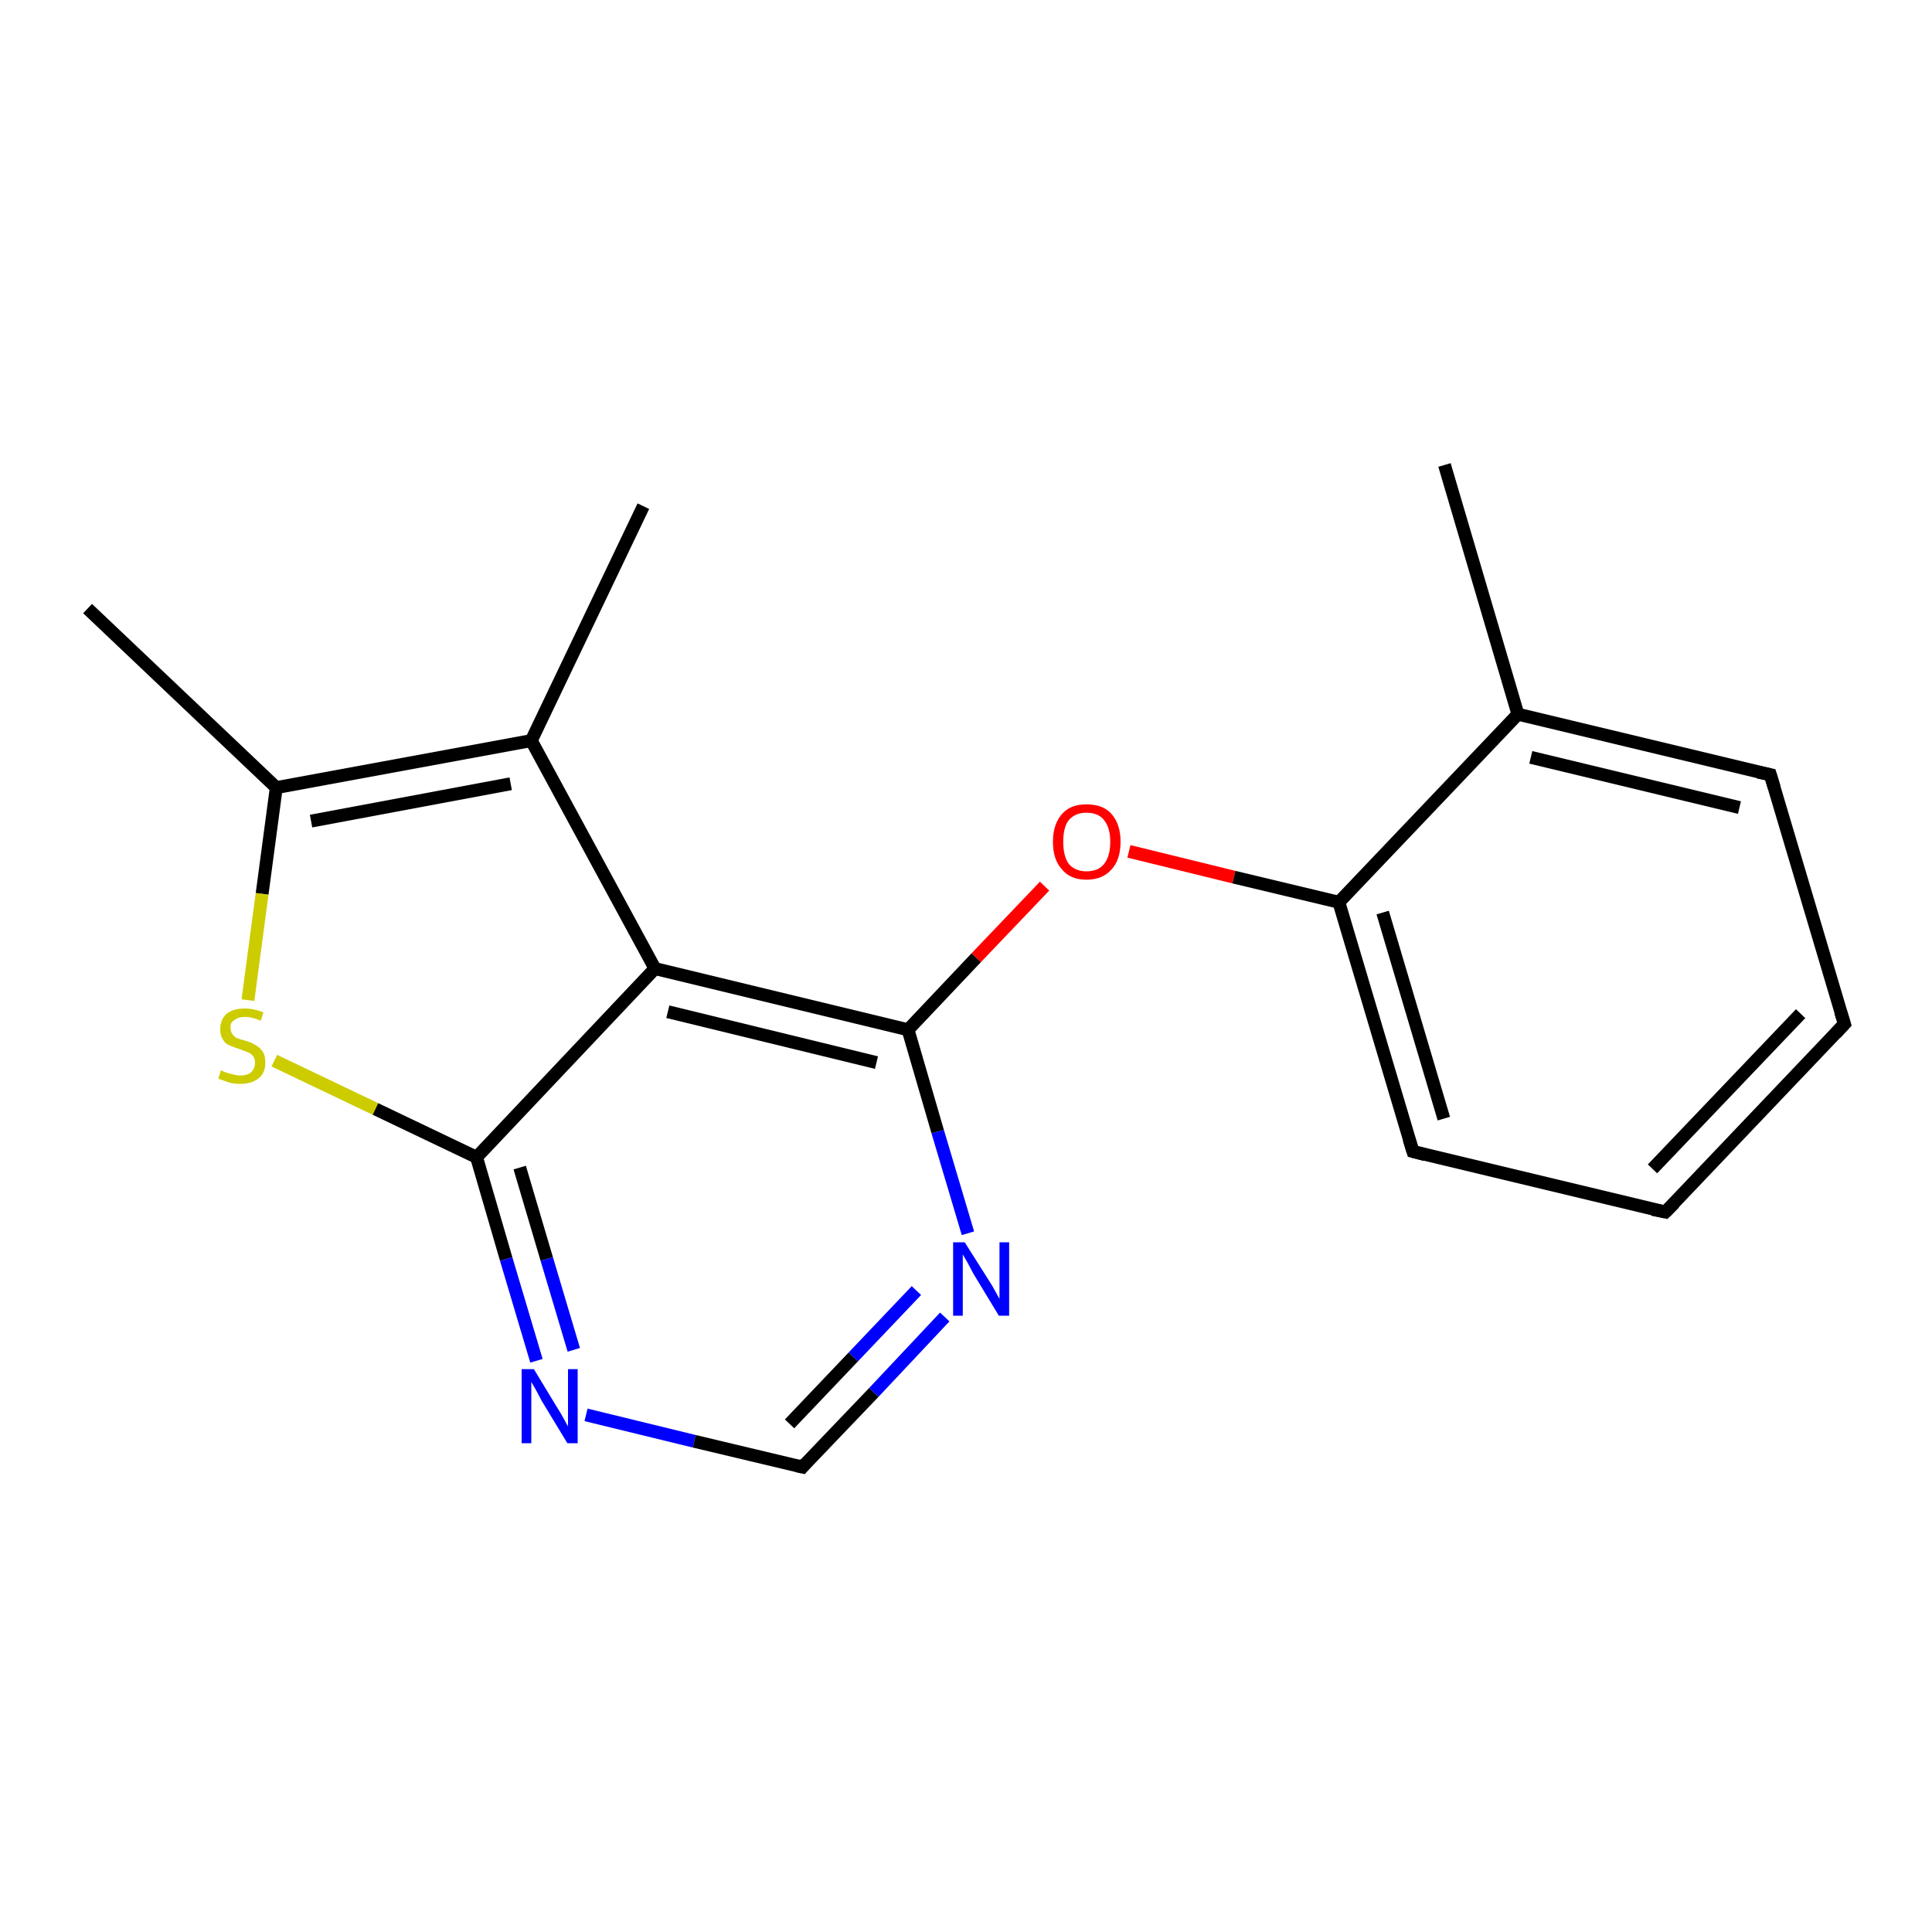 <?xml version='1.0' encoding='iso-8859-1'?>
<svg version='1.1' baseProfile='full'
              xmlns='http://www.w3.org/2000/svg'
                      xmlns:rdkit='http://www.rdkit.org/xml'
                      xmlns:xlink='http://www.w3.org/1999/xlink'
                  xml:space='preserve'
width='300px' height='300px' viewBox='0 0 300 300'>
<!-- END OF HEADER -->
<rect style='opacity:1.0;fill:#FFFFFF;stroke:none' width='300.0' height='300.0' x='0.0' y='0.0'> </rect>
<path class='bond-0 atom-0 atom-1' d='M 13.6,94.5 L 42.9,122.3' style='fill:none;fill-rule:evenodd;stroke:#000000;stroke-width:2.0px;stroke-linecap:butt;stroke-linejoin:miter;stroke-opacity:1' />
<path class='bond-1 atom-1 atom-2' d='M 42.9,122.3 L 40.7,138.8' style='fill:none;fill-rule:evenodd;stroke:#000000;stroke-width:2.0px;stroke-linecap:butt;stroke-linejoin:miter;stroke-opacity:1' />
<path class='bond-1 atom-1 atom-2' d='M 40.7,138.8 L 38.5,155.3' style='fill:none;fill-rule:evenodd;stroke:#CCCC00;stroke-width:2.0px;stroke-linecap:butt;stroke-linejoin:miter;stroke-opacity:1' />
<path class='bond-2 atom-2 atom-3' d='M 42.6,164.7 L 58.3,172.2' style='fill:none;fill-rule:evenodd;stroke:#CCCC00;stroke-width:2.0px;stroke-linecap:butt;stroke-linejoin:miter;stroke-opacity:1' />
<path class='bond-2 atom-2 atom-3' d='M 58.3,172.2 L 74.0,179.7' style='fill:none;fill-rule:evenodd;stroke:#000000;stroke-width:2.0px;stroke-linecap:butt;stroke-linejoin:miter;stroke-opacity:1' />
<path class='bond-3 atom-3 atom-4' d='M 74.0,179.7 L 78.6,195.5' style='fill:none;fill-rule:evenodd;stroke:#000000;stroke-width:2.0px;stroke-linecap:butt;stroke-linejoin:miter;stroke-opacity:1' />
<path class='bond-3 atom-3 atom-4' d='M 78.6,195.5 L 83.3,211.3' style='fill:none;fill-rule:evenodd;stroke:#0000FF;stroke-width:2.0px;stroke-linecap:butt;stroke-linejoin:miter;stroke-opacity:1' />
<path class='bond-3 atom-3 atom-4' d='M 80.7,181.3 L 84.9,195.5' style='fill:none;fill-rule:evenodd;stroke:#000000;stroke-width:2.0px;stroke-linecap:butt;stroke-linejoin:miter;stroke-opacity:1' />
<path class='bond-3 atom-3 atom-4' d='M 84.9,195.5 L 89.1,209.6' style='fill:none;fill-rule:evenodd;stroke:#0000FF;stroke-width:2.0px;stroke-linecap:butt;stroke-linejoin:miter;stroke-opacity:1' />
<path class='bond-4 atom-4 atom-5' d='M 91.0,219.7 L 107.8,223.8' style='fill:none;fill-rule:evenodd;stroke:#0000FF;stroke-width:2.0px;stroke-linecap:butt;stroke-linejoin:miter;stroke-opacity:1' />
<path class='bond-4 atom-4 atom-5' d='M 107.8,223.8 L 124.6,227.8' style='fill:none;fill-rule:evenodd;stroke:#000000;stroke-width:2.0px;stroke-linecap:butt;stroke-linejoin:miter;stroke-opacity:1' />
<path class='bond-5 atom-5 atom-6' d='M 124.6,227.8 L 135.7,216.2' style='fill:none;fill-rule:evenodd;stroke:#000000;stroke-width:2.0px;stroke-linecap:butt;stroke-linejoin:miter;stroke-opacity:1' />
<path class='bond-5 atom-5 atom-6' d='M 135.7,216.2 L 146.7,204.5' style='fill:none;fill-rule:evenodd;stroke:#0000FF;stroke-width:2.0px;stroke-linecap:butt;stroke-linejoin:miter;stroke-opacity:1' />
<path class='bond-5 atom-5 atom-6' d='M 122.6,221.1 L 132.5,210.7' style='fill:none;fill-rule:evenodd;stroke:#000000;stroke-width:2.0px;stroke-linecap:butt;stroke-linejoin:miter;stroke-opacity:1' />
<path class='bond-5 atom-5 atom-6' d='M 132.5,210.7 L 142.3,200.4' style='fill:none;fill-rule:evenodd;stroke:#0000FF;stroke-width:2.0px;stroke-linecap:butt;stroke-linejoin:miter;stroke-opacity:1' />
<path class='bond-6 atom-6 atom-7' d='M 150.3,191.5 L 145.6,175.7' style='fill:none;fill-rule:evenodd;stroke:#0000FF;stroke-width:2.0px;stroke-linecap:butt;stroke-linejoin:miter;stroke-opacity:1' />
<path class='bond-6 atom-6 atom-7' d='M 145.6,175.7 L 141.0,159.9' style='fill:none;fill-rule:evenodd;stroke:#000000;stroke-width:2.0px;stroke-linecap:butt;stroke-linejoin:miter;stroke-opacity:1' />
<path class='bond-7 atom-7 atom-8' d='M 141.0,159.9 L 151.6,148.7' style='fill:none;fill-rule:evenodd;stroke:#000000;stroke-width:2.0px;stroke-linecap:butt;stroke-linejoin:miter;stroke-opacity:1' />
<path class='bond-7 atom-7 atom-8' d='M 151.6,148.7 L 162.2,137.6' style='fill:none;fill-rule:evenodd;stroke:#FF0000;stroke-width:2.0px;stroke-linecap:butt;stroke-linejoin:miter;stroke-opacity:1' />
<path class='bond-8 atom-8 atom-9' d='M 175.3,132.2 L 191.6,136.2' style='fill:none;fill-rule:evenodd;stroke:#FF0000;stroke-width:2.0px;stroke-linecap:butt;stroke-linejoin:miter;stroke-opacity:1' />
<path class='bond-8 atom-8 atom-9' d='M 191.6,136.2 L 207.9,140.1' style='fill:none;fill-rule:evenodd;stroke:#000000;stroke-width:2.0px;stroke-linecap:butt;stroke-linejoin:miter;stroke-opacity:1' />
<path class='bond-9 atom-9 atom-10' d='M 207.9,140.1 L 219.4,178.8' style='fill:none;fill-rule:evenodd;stroke:#000000;stroke-width:2.0px;stroke-linecap:butt;stroke-linejoin:miter;stroke-opacity:1' />
<path class='bond-9 atom-9 atom-10' d='M 214.7,141.7 L 224.2,173.7' style='fill:none;fill-rule:evenodd;stroke:#000000;stroke-width:2.0px;stroke-linecap:butt;stroke-linejoin:miter;stroke-opacity:1' />
<path class='bond-10 atom-10 atom-11' d='M 219.4,178.8 L 258.6,188.2' style='fill:none;fill-rule:evenodd;stroke:#000000;stroke-width:2.0px;stroke-linecap:butt;stroke-linejoin:miter;stroke-opacity:1' />
<path class='bond-11 atom-11 atom-12' d='M 258.6,188.2 L 286.4,159.0' style='fill:none;fill-rule:evenodd;stroke:#000000;stroke-width:2.0px;stroke-linecap:butt;stroke-linejoin:miter;stroke-opacity:1' />
<path class='bond-11 atom-11 atom-12' d='M 256.6,181.5 L 279.6,157.4' style='fill:none;fill-rule:evenodd;stroke:#000000;stroke-width:2.0px;stroke-linecap:butt;stroke-linejoin:miter;stroke-opacity:1' />
<path class='bond-12 atom-12 atom-13' d='M 286.4,159.0 L 274.9,120.3' style='fill:none;fill-rule:evenodd;stroke:#000000;stroke-width:2.0px;stroke-linecap:butt;stroke-linejoin:miter;stroke-opacity:1' />
<path class='bond-13 atom-13 atom-14' d='M 274.9,120.3 L 235.7,110.9' style='fill:none;fill-rule:evenodd;stroke:#000000;stroke-width:2.0px;stroke-linecap:butt;stroke-linejoin:miter;stroke-opacity:1' />
<path class='bond-13 atom-13 atom-14' d='M 270.1,125.4 L 237.7,117.6' style='fill:none;fill-rule:evenodd;stroke:#000000;stroke-width:2.0px;stroke-linecap:butt;stroke-linejoin:miter;stroke-opacity:1' />
<path class='bond-14 atom-14 atom-15' d='M 235.7,110.9 L 224.3,72.2' style='fill:none;fill-rule:evenodd;stroke:#000000;stroke-width:2.0px;stroke-linecap:butt;stroke-linejoin:miter;stroke-opacity:1' />
<path class='bond-15 atom-7 atom-16' d='M 141.0,159.9 L 101.7,150.4' style='fill:none;fill-rule:evenodd;stroke:#000000;stroke-width:2.0px;stroke-linecap:butt;stroke-linejoin:miter;stroke-opacity:1' />
<path class='bond-15 atom-7 atom-16' d='M 136.1,165.0 L 103.7,157.1' style='fill:none;fill-rule:evenodd;stroke:#000000;stroke-width:2.0px;stroke-linecap:butt;stroke-linejoin:miter;stroke-opacity:1' />
<path class='bond-16 atom-16 atom-17' d='M 101.7,150.4 L 82.5,115.0' style='fill:none;fill-rule:evenodd;stroke:#000000;stroke-width:2.0px;stroke-linecap:butt;stroke-linejoin:miter;stroke-opacity:1' />
<path class='bond-17 atom-17 atom-18' d='M 82.5,115.0 L 99.9,78.6' style='fill:none;fill-rule:evenodd;stroke:#000000;stroke-width:2.0px;stroke-linecap:butt;stroke-linejoin:miter;stroke-opacity:1' />
<path class='bond-18 atom-17 atom-1' d='M 82.5,115.0 L 42.9,122.3' style='fill:none;fill-rule:evenodd;stroke:#000000;stroke-width:2.0px;stroke-linecap:butt;stroke-linejoin:miter;stroke-opacity:1' />
<path class='bond-18 atom-17 atom-1' d='M 79.3,121.7 L 48.3,127.5' style='fill:none;fill-rule:evenodd;stroke:#000000;stroke-width:2.0px;stroke-linecap:butt;stroke-linejoin:miter;stroke-opacity:1' />
<path class='bond-19 atom-16 atom-3' d='M 101.7,150.4 L 74.0,179.7' style='fill:none;fill-rule:evenodd;stroke:#000000;stroke-width:2.0px;stroke-linecap:butt;stroke-linejoin:miter;stroke-opacity:1' />
<path class='bond-20 atom-14 atom-9' d='M 235.7,110.9 L 207.9,140.1' style='fill:none;fill-rule:evenodd;stroke:#000000;stroke-width:2.0px;stroke-linecap:butt;stroke-linejoin:miter;stroke-opacity:1' />
<path d='M 123.7,227.6 L 124.6,227.8 L 125.1,227.2' style='fill:none;stroke:#000000;stroke-width:2.0px;stroke-linecap:butt;stroke-linejoin:miter;stroke-opacity:1;' />
<path d='M 218.8,176.9 L 219.4,178.8 L 221.3,179.3' style='fill:none;stroke:#000000;stroke-width:2.0px;stroke-linecap:butt;stroke-linejoin:miter;stroke-opacity:1;' />
<path d='M 256.6,187.8 L 258.6,188.2 L 260.0,186.8' style='fill:none;stroke:#000000;stroke-width:2.0px;stroke-linecap:butt;stroke-linejoin:miter;stroke-opacity:1;' />
<path d='M 285.0,160.5 L 286.4,159.0 L 285.8,157.1' style='fill:none;stroke:#000000;stroke-width:2.0px;stroke-linecap:butt;stroke-linejoin:miter;stroke-opacity:1;' />
<path d='M 275.5,122.3 L 274.9,120.3 L 273.0,119.9' style='fill:none;stroke:#000000;stroke-width:2.0px;stroke-linecap:butt;stroke-linejoin:miter;stroke-opacity:1;' />
<path class='atom-2' d='M 34.3 166.2
Q 34.5 166.3, 35.0 166.5
Q 35.5 166.7, 36.1 166.8
Q 36.7 167.0, 37.3 167.0
Q 38.4 167.0, 39.0 166.5
Q 39.6 165.9, 39.6 165.0
Q 39.6 164.4, 39.3 164.0
Q 39.0 163.6, 38.5 163.4
Q 38.0 163.2, 37.2 162.9
Q 36.2 162.6, 35.6 162.3
Q 35.0 162.1, 34.6 161.4
Q 34.2 160.8, 34.2 159.8
Q 34.2 158.4, 35.1 157.5
Q 36.1 156.6, 38.0 156.6
Q 39.4 156.6, 40.9 157.2
L 40.5 158.5
Q 39.1 157.9, 38.1 157.9
Q 37.0 157.9, 36.4 158.4
Q 35.7 158.8, 35.8 159.6
Q 35.8 160.2, 36.1 160.6
Q 36.4 161.0, 36.8 161.2
Q 37.3 161.4, 38.1 161.6
Q 39.1 161.9, 39.7 162.3
Q 40.3 162.6, 40.8 163.3
Q 41.2 163.9, 41.2 165.0
Q 41.2 166.6, 40.2 167.4
Q 39.1 168.3, 37.4 168.3
Q 36.3 168.3, 35.6 168.1
Q 34.8 167.8, 33.9 167.5
L 34.3 166.2
' fill='#CCCC00'/>
<path class='atom-4' d='M 82.9 212.6
L 86.6 218.7
Q 87.0 219.3, 87.6 220.4
Q 88.2 221.5, 88.2 221.5
L 88.2 212.6
L 89.7 212.6
L 89.7 224.1
L 88.1 224.1
L 84.1 217.5
Q 83.7 216.7, 83.2 215.8
Q 82.7 214.9, 82.5 214.6
L 82.5 224.1
L 81.0 224.1
L 81.0 212.6
L 82.9 212.6
' fill='#0000FF'/>
<path class='atom-6' d='M 149.8 192.9
L 153.6 198.9
Q 154.0 199.5, 154.6 200.6
Q 155.2 201.7, 155.2 201.7
L 155.2 192.9
L 156.7 192.9
L 156.7 204.3
L 155.1 204.3
L 151.1 197.7
Q 150.7 196.9, 150.2 196.0
Q 149.7 195.1, 149.5 194.8
L 149.5 204.3
L 148.0 204.3
L 148.0 192.9
L 149.8 192.9
' fill='#0000FF'/>
<path class='atom-8' d='M 163.5 130.7
Q 163.5 128.0, 164.9 126.4
Q 166.2 124.9, 168.7 124.9
Q 171.3 124.9, 172.6 126.4
Q 174.0 128.0, 174.0 130.7
Q 174.0 133.5, 172.6 135.0
Q 171.2 136.6, 168.7 136.6
Q 166.2 136.6, 164.9 135.0
Q 163.5 133.5, 163.5 130.7
M 168.7 135.3
Q 170.5 135.3, 171.4 134.2
Q 172.4 133.0, 172.4 130.7
Q 172.4 128.5, 171.4 127.3
Q 170.5 126.2, 168.7 126.2
Q 167.0 126.2, 166.0 127.3
Q 165.1 128.4, 165.1 130.7
Q 165.1 133.0, 166.0 134.2
Q 167.0 135.3, 168.7 135.3
' fill='#FF0000'/>
</svg>
